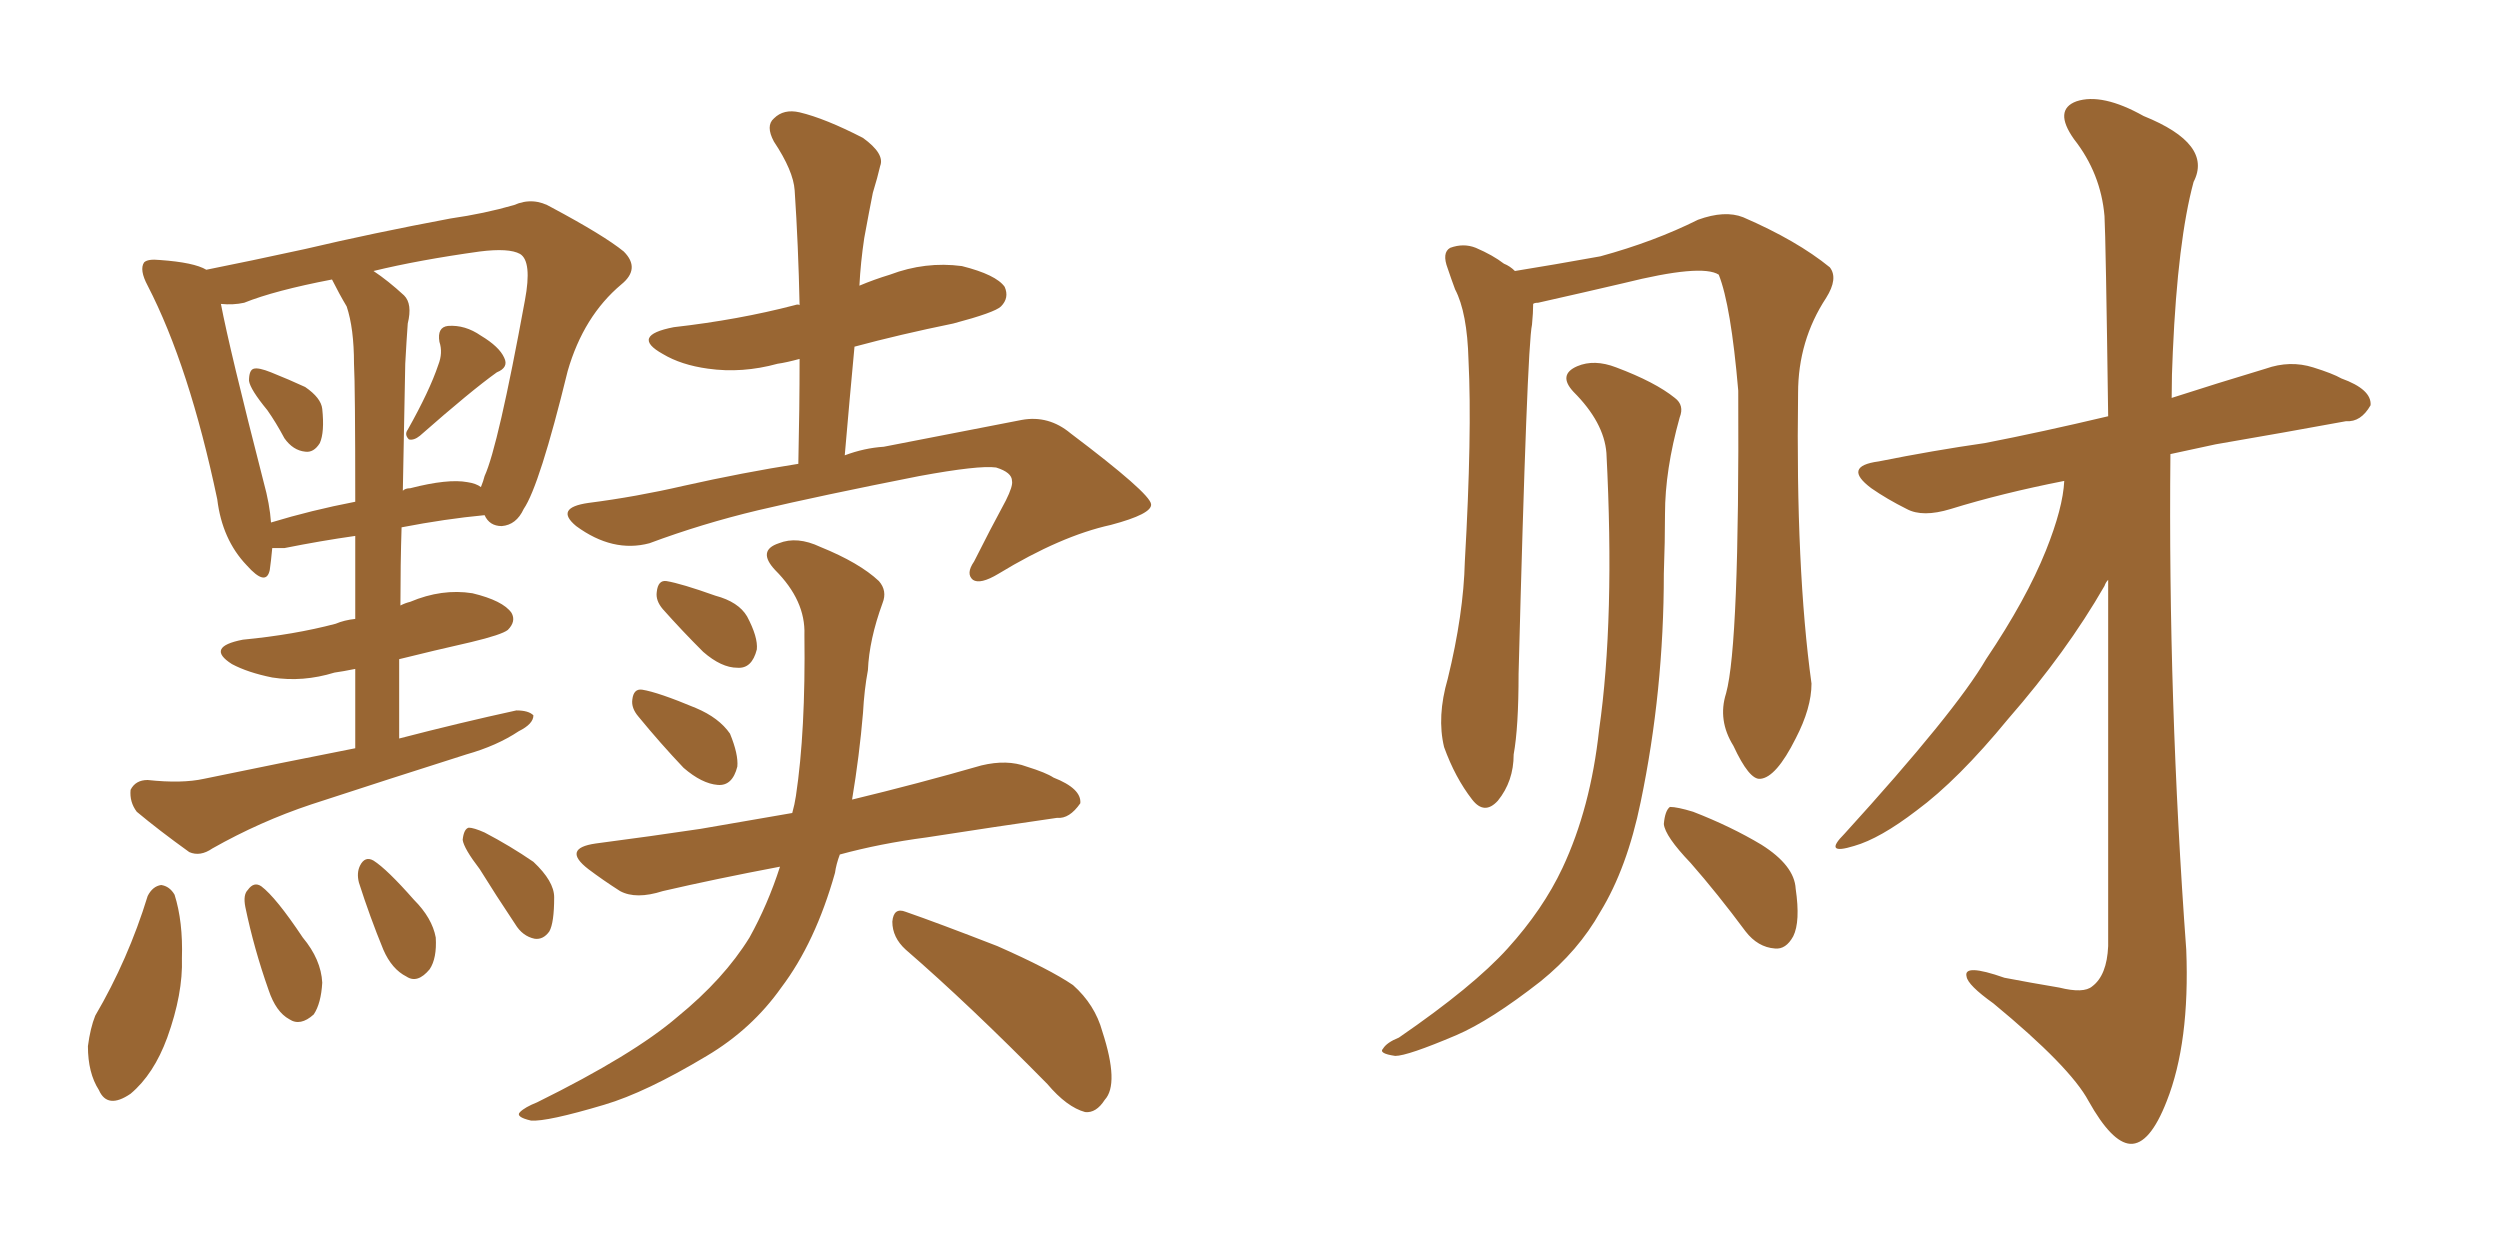 <svg xmlns="http://www.w3.org/2000/svg" xmlns:xlink="http://www.w3.org/1999/xlink" width="300" height="150"><path fill="#996633" padding="10" d="M32.08 49.22L32.08 49.22Q30.03 46.73 29.88 45.70L29.88 45.70Q29.88 44.38 30.47 44.24L30.47 44.24Q31.05 44.09 32.52 44.68L32.52 44.68Q34.72 45.56 36.62 46.44L36.62 46.44Q38.53 47.75 38.67 49.07L38.67 49.07Q38.96 51.86 38.38 53.17L38.38 53.17Q37.65 54.35 36.62 54.20L36.62 54.20Q35.16 54.05 34.13 52.59L34.13 52.59Q33.11 50.68 32.08 49.22ZM52.59 43.80L52.59 43.80Q53.17 42.33 52.73 41.02L52.73 41.02Q52.44 39.26 53.76 39.11L53.76 39.11Q55.81 38.96 57.71 40.28L57.71 40.28Q59.91 41.60 60.50 42.92L60.50 42.92Q61.08 44.09 59.62 44.68L59.62 44.68Q56.54 46.88 50.39 52.29L50.39 52.29Q49.66 52.88 49.07 52.73L49.07 52.73Q48.49 52.15 48.93 51.56L48.93 51.56Q51.56 46.88 52.59 43.80ZM42.63 89.79L42.63 89.79Q42.63 84.67 42.63 80.27L42.63 80.27Q41.16 80.57 40.14 80.71L40.14 80.71Q36.33 81.88 32.67 81.30L32.67 81.30Q29.74 80.71 27.83 79.69L27.83 79.69Q24.61 77.64 29.15 76.76L29.15 76.76Q35.30 76.17 40.28 74.85L40.28 74.85Q41.31 74.41 42.63 74.27L42.63 74.27Q42.63 68.70 42.63 64.31L42.63 64.31Q38.53 64.89 34.13 65.77L34.13 65.77Q33.25 65.77 32.67 65.77L32.67 65.77Q32.52 67.38 32.37 68.41L32.37 68.41Q31.93 70.46 29.59 67.82L29.59 67.82Q26.66 64.75 26.07 59.91L26.07 59.91Q22.71 43.95 17.72 34.28L17.72 34.28Q16.70 32.37 17.29 31.49L17.29 31.49Q17.72 31.05 19.19 31.20L19.19 31.20Q23.29 31.49 24.76 32.37L24.76 32.37Q29.88 31.35 36.62 29.88L36.62 29.88Q44.68 27.98 54.05 26.22L54.05 26.22Q58.15 25.63 61.67 24.61L61.67 24.61Q64.01 23.58 66.21 24.90L66.21 24.90Q72.51 28.27 74.85 30.18L74.85 30.18Q76.90 32.23 74.56 34.13L74.56 34.13Q70.02 37.94 68.12 44.53L68.12 44.53Q64.75 58.30 62.84 61.08L62.84 61.08Q61.96 62.99 60.21 63.13L60.21 63.13Q58.74 63.13 58.15 61.82L58.15 61.82Q53.47 62.26 48.19 63.28L48.19 63.28Q48.05 67.68 48.05 72.66L48.05 72.66Q48.63 72.36 49.22 72.22L49.22 72.22Q53.03 70.61 56.69 71.19L56.69 71.19Q60.35 72.07 61.38 73.54L61.38 73.54Q61.96 74.56 60.94 75.59L60.94 75.59Q60.21 76.17 56.54 77.05L56.54 77.05Q52.00 78.08 47.90 79.10L47.90 79.10Q47.90 83.64 47.90 88.62L47.90 88.62Q55.22 86.72 61.96 85.25L61.96 85.25Q63.43 85.25 64.01 85.84L64.01 85.84Q64.01 86.87 62.26 87.74L62.26 87.74Q59.62 89.50 55.96 90.53L55.96 90.53Q46.73 93.46 37.35 96.53L37.35 96.53Q31.20 98.58 25.49 101.81L25.49 101.81Q24.02 102.83 22.71 102.25L22.71 102.25Q19.04 99.61 16.41 97.41L16.41 97.41Q15.53 96.24 15.67 94.78L15.67 94.78Q16.26 93.60 17.72 93.60L17.72 93.60Q21.83 94.04 24.46 93.46L24.46 93.46Q33.69 91.55 42.63 89.79ZM41.60 36.77L41.60 36.77Q40.72 35.30 39.84 33.54L39.84 33.54Q32.96 34.86 29.30 36.33L29.30 36.33Q27.98 36.62 26.51 36.47L26.51 36.47Q27.54 41.89 31.64 57.86L31.64 57.86Q32.37 60.50 32.52 62.70L32.52 62.70Q37.35 61.23 42.63 60.21L42.63 60.21Q42.63 46.29 42.48 43.65L42.48 43.65Q42.48 39.40 41.60 36.77ZM48.63 43.65L48.63 43.65Q48.49 50.83 48.34 58.89L48.34 58.89Q48.63 58.59 49.22 58.59L49.22 58.59Q53.76 57.42 56.10 57.86L56.10 57.86Q57.13 58.01 57.71 58.45L57.71 58.45Q58.01 57.71 58.15 57.13L58.15 57.13Q59.77 53.61 62.99 36.04L62.99 36.04Q63.87 31.35 62.40 30.47L62.40 30.47Q61.08 29.74 57.57 30.18L57.57 30.18Q50.24 31.20 44.82 32.52L44.82 32.52Q46.58 33.69 48.49 35.45L48.49 35.45Q49.51 36.47 48.93 38.82L48.93 38.82Q48.78 40.87 48.63 43.65ZM17.72 107.52L17.72 107.52Q18.31 106.35 19.34 106.20L19.34 106.20Q20.36 106.35 20.95 107.37L20.95 107.37Q21.97 110.60 21.83 114.99L21.83 114.99Q21.97 119.24 20.07 124.51L20.07 124.51Q18.46 128.91 15.67 131.25L15.67 131.25Q12.89 133.15 11.87 130.81L11.87 130.81Q10.55 128.76 10.55 125.54L10.55 125.54Q10.84 123.34 11.43 121.88L11.43 121.88Q15.38 115.14 17.72 107.52ZM29.44 108.84L29.44 108.84Q29.15 107.37 29.74 106.79L29.74 106.79Q30.47 105.76 31.35 106.35L31.35 106.35Q33.11 107.67 36.33 112.50L36.33 112.50Q38.53 115.14 38.67 117.92L38.67 117.92Q38.53 120.41 37.65 121.73L37.65 121.73Q36.04 123.19 34.72 122.31L34.72 122.31Q33.11 121.44 32.23 118.80L32.23 118.80Q30.47 113.82 29.44 108.84ZM43.07 105.91L43.07 105.91Q42.77 104.74 43.21 103.86L43.21 103.86Q43.80 102.69 44.82 103.27L44.82 103.27Q46.44 104.30 49.66 107.96L49.66 107.96Q51.86 110.16 52.29 112.50L52.29 112.50Q52.44 114.99 51.56 116.31L51.56 116.31Q50.10 118.07 48.78 117.19L48.78 117.19Q47.02 116.31 46.00 113.96L46.00 113.96Q44.38 110.01 43.07 105.91ZM57.57 104.30L57.57 104.30Q55.66 101.81 55.52 100.78L55.52 100.78Q55.66 99.46 56.25 99.32L56.25 99.32Q56.84 99.32 58.15 99.90L58.15 99.90Q61.23 101.51 64.01 103.42L64.01 103.42Q66.50 105.76 66.50 107.67L66.50 107.67Q66.50 110.74 65.92 111.77L65.92 111.77Q65.19 112.79 64.16 112.65L64.16 112.65Q62.70 112.35 61.82 110.89L61.82 110.89Q59.47 107.37 57.57 104.30ZM108.69 113.96L108.69 113.96Q107.08 112.50 107.08 110.60L107.08 110.60Q107.23 108.84 108.69 109.42L108.69 109.42Q112.50 110.74 119.68 113.53L119.68 113.53Q125.98 116.31 128.76 118.21L128.76 118.21Q131.40 120.56 132.28 123.78L132.28 123.78Q134.33 130.08 132.57 131.98L132.57 131.98Q131.54 133.59 130.22 133.45L130.22 133.45Q128.03 132.86 125.68 130.08L125.68 130.08Q116.31 120.56 108.69 113.96ZM100.78 102.54L100.78 102.54Q100.34 103.71 100.20 104.74L100.20 104.74Q97.85 113.09 93.75 118.51L93.75 118.51Q90.23 123.49 84.81 126.71L84.81 126.71Q77.49 131.10 72.51 132.57L72.51 132.57Q65.63 134.62 63.72 134.47L63.72 134.47Q61.82 134.03 62.40 133.45L62.40 133.45Q62.99 132.86 64.45 132.28L64.45 132.28Q76.03 126.56 81.30 122.02L81.30 122.02Q86.87 117.48 89.94 112.50L89.94 112.50Q92.14 108.54 93.60 104.00L93.60 104.00Q85.84 105.47 79.54 106.93L79.54 106.93Q76.32 107.96 74.41 106.93L74.41 106.93Q72.36 105.62 70.61 104.30L70.61 104.30Q67.38 101.81 71.48 101.22L71.48 101.22Q78.22 100.34 84.08 99.46L84.08 99.46Q89.21 98.58 95.07 97.56L95.07 97.56Q95.36 96.53 95.51 95.51L95.51 95.51Q96.68 87.74 96.53 76.17L96.53 76.17Q96.68 72.07 93.02 68.41L93.02 68.41Q90.82 66.06 93.46 65.19L93.46 65.19Q95.65 64.31 98.44 65.63L98.44 65.63Q103.13 67.53 105.47 69.73L105.47 69.73Q106.49 70.90 105.91 72.36L105.91 72.36Q104.30 76.76 104.15 80.42L104.15 80.42Q103.71 82.76 103.56 85.55L103.56 85.55Q103.13 90.67 102.25 95.95L102.25 95.95Q110.16 94.04 117.77 91.85L117.77 91.85Q120.85 91.11 123.19 91.99L123.19 91.99Q125.54 92.72 126.42 93.31L126.42 93.31Q129.79 94.63 129.64 96.39L129.64 96.39Q128.32 98.29 126.86 98.14L126.86 98.14Q119.68 99.17 111.18 100.49L111.18 100.49Q105.62 101.22 100.78 102.54ZM76.61 85.99L76.61 85.99Q75.73 84.96 75.88 83.94L75.88 83.94Q76.03 82.62 77.05 82.76L77.05 82.76Q78.96 83.06 83.50 84.96L83.50 84.96Q86.28 86.13 87.60 88.04L87.60 88.04Q88.62 90.53 88.48 91.99L88.48 91.99Q87.89 94.34 86.13 94.19L86.13 94.19Q84.23 94.04 82.03 92.14L82.03 92.14Q79.25 89.21 76.61 85.99ZM79.54 73.10L79.54 73.10Q78.66 72.07 78.81 71.04L78.81 71.04Q78.96 69.58 79.98 69.73L79.98 69.73Q81.74 70.02 85.84 71.48L85.84 71.48Q88.62 72.22 89.65 73.97L89.65 73.97Q90.97 76.46 90.82 77.93L90.82 77.93Q90.23 80.27 88.48 80.13L88.48 80.13Q86.57 80.13 84.38 78.22L84.38 78.22Q81.88 75.73 79.54 73.10ZM103.13 34.28L103.13 34.28L103.13 34.28Q104.88 33.54 106.79 32.96L106.79 32.96Q111.04 31.35 115.43 31.93L115.43 31.93Q119.53 32.96 120.56 34.42L120.56 34.42Q121.14 35.74 120.12 36.77L120.12 36.77Q119.38 37.50 114.40 38.82L114.40 38.82Q107.96 40.14 102.54 41.60L102.54 41.60Q101.95 47.90 101.37 54.64L101.37 54.64Q103.71 53.76 106.05 53.61L106.05 53.61Q115.14 51.86 122.61 50.39L122.61 50.39Q125.83 49.80 128.47 52.00L128.47 52.00Q137.99 59.18 138.13 60.50L138.13 60.50Q138.28 61.67 133.30 62.99L133.30 62.99Q127.29 64.31 119.82 68.85L119.82 68.85Q117.63 70.17 116.75 69.58L116.75 69.58Q115.87 68.85 116.89 67.38L116.89 67.38Q118.80 63.57 120.70 60.06L120.70 60.06Q121.58 58.30 121.44 57.71L121.44 57.71Q121.44 56.69 119.53 56.10L119.53 56.10Q117.48 55.81 110.30 57.13L110.30 57.13Q98.44 59.47 90.97 61.23L90.97 61.23Q84.23 62.84 77.93 65.19L77.93 65.19Q73.54 66.36 69.14 63.13L69.14 63.13Q66.50 60.94 70.61 60.35L70.61 60.35Q76.32 59.62 82.03 58.30L82.03 58.30Q89.21 56.69 95.80 55.66L95.80 55.66Q95.95 48.93 95.95 43.07L95.95 43.07Q94.34 43.51 93.31 43.65L93.31 43.65Q89.06 44.82 84.96 44.24L84.96 44.24Q81.74 43.80 79.54 42.48L79.54 42.48Q75.59 40.28 80.86 39.26L80.86 39.26Q88.62 38.38 95.36 36.62L95.36 36.62Q95.80 36.47 95.95 36.62L95.95 36.62Q95.80 29.44 95.36 22.85L95.36 22.85Q95.21 20.51 92.87 16.99L92.87 16.99Q91.85 15.09 92.87 14.21L92.87 14.21Q94.04 13.04 95.95 13.48L95.95 13.48Q99.02 14.21 103.56 16.55L103.56 16.55Q106.20 18.46 105.62 19.92L105.62 19.92Q105.32 21.24 104.74 23.14L104.74 23.14Q104.30 25.34 103.71 28.56L103.71 28.56Q103.27 31.49 103.13 34.28ZM202.88 103.56L202.88 103.56Q199.80 100.34 199.66 98.88L199.66 98.88Q199.80 97.27 200.39 96.83L200.39 96.83Q201.27 96.83 203.17 97.41L203.17 97.41Q207.71 99.17 211.38 101.37L211.38 101.37Q215.33 103.86 215.48 106.64L215.48 106.64Q216.06 110.60 215.19 112.35L215.19 112.35Q214.31 113.96 212.99 113.82L212.99 113.82Q210.94 113.67 209.47 111.77L209.47 111.77Q206.10 107.23 202.88 103.56ZM247.71 57.71L247.71 57.71Q240.23 59.18 234.08 61.08L234.08 61.08Q230.71 62.11 228.81 61.08L228.81 61.08Q226.46 59.91 224.56 58.59L224.56 58.59Q221.04 55.96 225.44 55.37L225.44 55.37Q232.03 54.05 238.18 53.17L238.18 53.17Q244.92 51.86 252.98 49.95L252.98 49.95Q252.69 28.56 252.54 25.93L252.54 25.93Q252.10 20.80 248.88 16.70L248.88 16.70Q246.39 13.18 249.17 12.16L249.17 12.16Q252.25 11.13 257.23 13.92L257.23 13.92Q265.58 17.29 263.23 21.83L263.23 21.83Q261.33 28.86 260.74 42.19L260.74 42.19Q260.60 44.97 260.60 47.75L260.60 47.75Q266.02 46.00 271.88 44.24L271.88 44.24Q274.80 43.21 277.59 44.09L277.59 44.09Q279.93 44.82 280.96 45.41L280.96 45.41Q284.62 46.73 284.47 48.63L284.47 48.63Q283.30 50.68 281.54 50.54L281.54 50.54Q274.37 51.86 265.87 53.32L265.87 53.32Q263.09 53.91 260.45 54.49L260.45 54.49Q260.16 84.08 262.35 113.96L262.35 113.96Q262.79 125.10 260.01 132.13L260.01 132.13Q257.96 137.40 255.62 137.26L255.62 137.26Q253.42 137.11 250.63 132.13L250.63 132.13Q248.44 128.03 239.21 120.41L239.21 120.41Q236.13 118.21 235.99 117.19L235.99 117.19Q235.55 115.58 240.53 117.33L240.53 117.33Q243.60 117.92 247.12 118.51L247.12 118.51Q250.05 119.24 251.07 118.36L251.07 118.36Q252.83 117.04 252.98 113.53L252.98 113.53Q252.98 87.60 252.98 69.58L252.98 69.58Q252.69 69.87 252.54 70.31L252.54 70.31Q248.00 78.22 240.97 86.28L240.97 86.28Q234.96 93.60 229.98 97.27L229.98 97.27Q225.59 100.63 222.51 101.51L222.51 101.51Q218.70 102.69 221.34 100.05L221.34 100.05Q234.67 85.40 238.33 79.10L238.33 79.10Q243.16 71.92 245.51 66.06L245.51 66.06Q247.56 60.94 247.71 57.71ZM207.13 83.20L207.13 83.20Q208.74 77.34 208.59 46.88L208.59 46.88Q207.71 36.62 206.25 32.96L206.25 32.96L206.25 32.96Q204.20 31.64 194.82 33.98L194.82 33.98Q190.43 35.01 184.57 36.33L184.57 36.33Q184.13 36.33 183.98 36.47L183.98 36.47Q183.98 37.50 183.84 38.96L183.84 38.96Q183.25 41.60 182.23 80.86L182.23 80.86Q182.23 87.30 181.64 90.53L181.64 90.53Q181.64 93.75 179.74 96.09L179.74 96.09Q178.13 97.85 176.66 95.95L176.66 95.95Q174.61 93.31 173.29 89.65L173.29 89.65Q172.41 85.99 173.73 81.45L173.73 81.45Q175.63 73.68 175.78 67.38L175.78 67.38Q176.66 52.00 176.22 43.21L176.22 43.21Q176.07 37.50 174.61 34.72L174.61 34.72Q174.17 33.54 173.73 32.23L173.73 32.23Q173.00 30.32 174.02 29.74L174.02 29.74Q175.63 29.15 177.10 29.74L177.10 29.74Q179.15 30.62 180.47 31.64L180.47 31.64Q181.20 31.93 181.79 32.52L181.79 32.52Q186.33 31.79 192.04 30.76L192.04 30.76Q198.49 29.00 203.76 26.37L203.76 26.37Q206.98 25.20 209.18 26.07L209.18 26.07Q215.63 28.86 219.58 32.08L219.58 32.08Q220.61 33.40 219.14 35.74L219.14 35.74Q215.77 40.87 215.77 47.17L215.77 47.17Q215.48 68.26 217.38 82.03L217.38 82.03L217.38 82.03Q217.38 84.96 215.48 88.62L215.48 88.62Q213.13 93.31 211.23 93.46L211.23 93.46Q209.91 93.60 208.01 89.50L208.01 89.50Q206.10 86.43 207.13 83.20ZM192.77 54.35L192.77 54.35L192.77 54.35Q192.48 50.68 188.82 47.02L188.82 47.02Q186.91 44.97 189.26 43.95L189.26 43.95Q191.31 43.07 193.95 44.09L193.95 44.09Q198.63 45.85 200.98 47.75L200.98 47.75Q202.15 48.63 201.56 50.10L201.56 50.10Q199.80 56.40 199.80 61.67L199.80 61.67Q199.80 64.89 199.66 68.85L199.66 68.85Q199.66 82.91 196.88 96.24L196.88 96.24Q195.26 104.15 192.04 109.42L192.04 109.42Q189.40 114.11 184.86 117.77L184.86 117.77Q178.86 122.46 174.76 124.22L174.76 124.22Q168.90 126.71 167.43 126.71L167.43 126.71Q165.38 126.42 165.97 125.83L165.97 125.83Q166.41 125.10 167.87 124.51L167.87 124.51Q176.81 118.36 180.91 113.82L180.91 113.82Q185.16 109.13 187.50 104.15L187.50 104.15Q190.87 96.97 191.89 87.60L191.89 87.60Q193.80 74.27 192.77 54.35Z"/></svg>